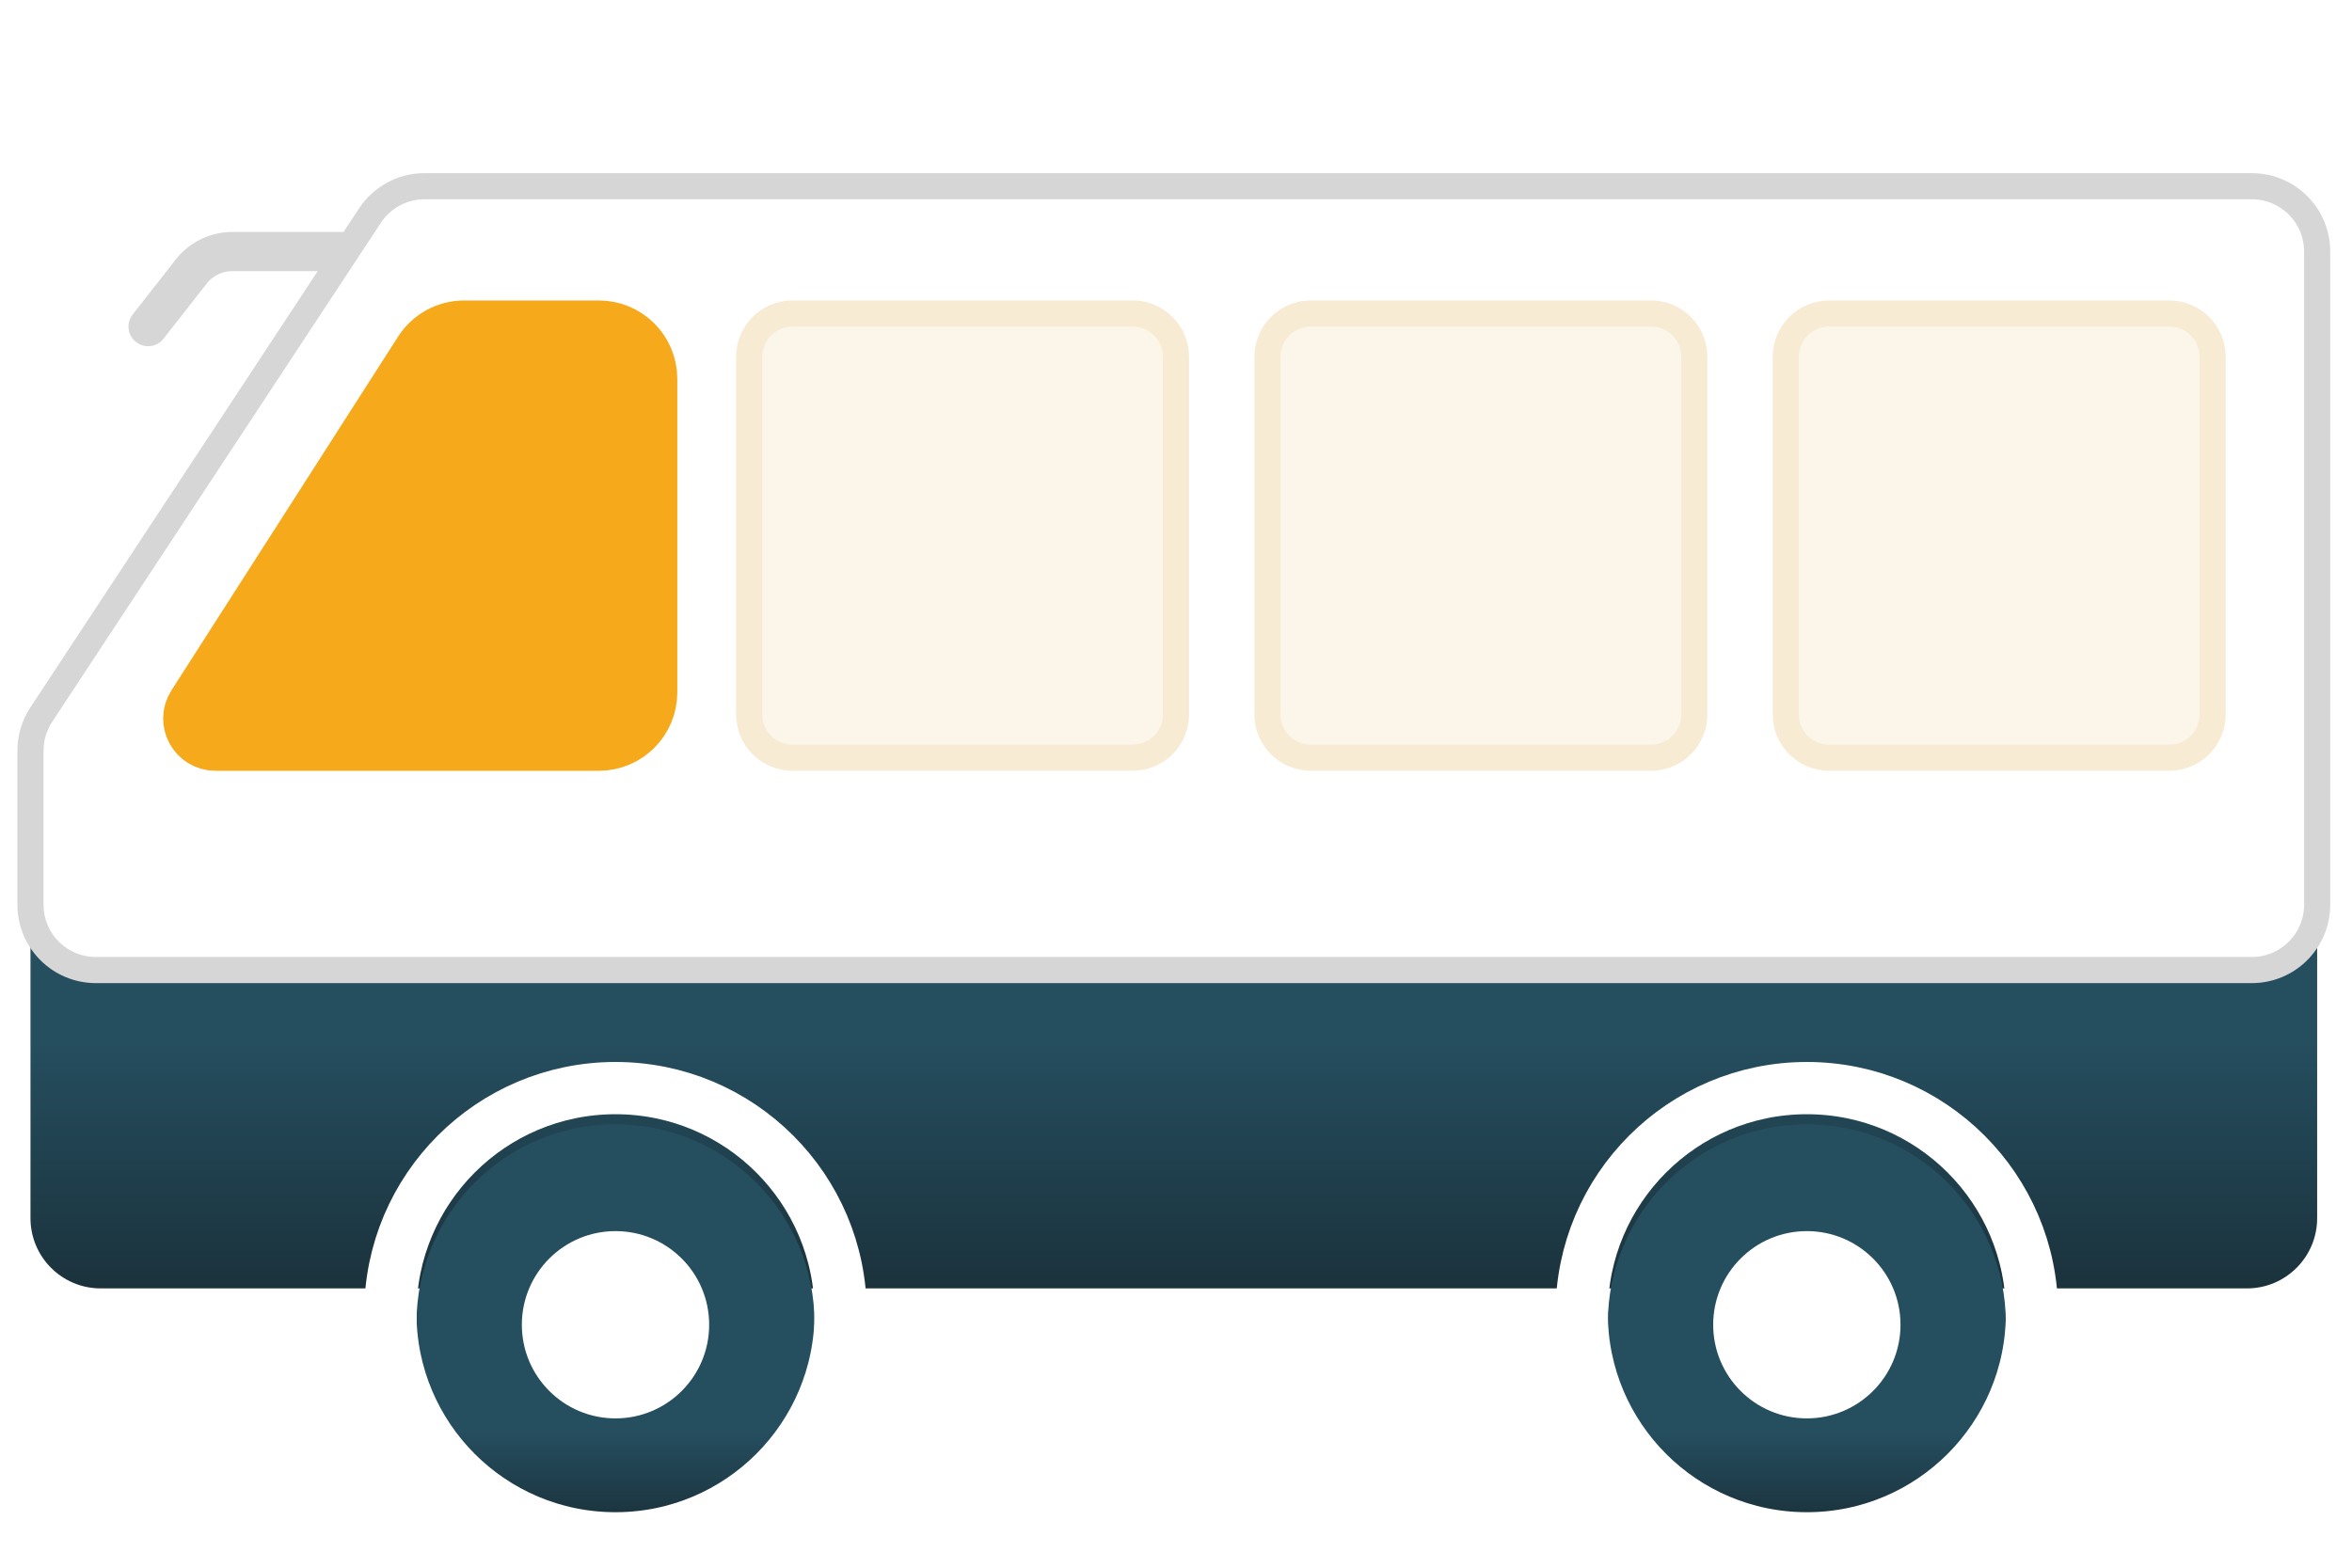 <?xml version="1.0" encoding="UTF-8"?> <svg xmlns="http://www.w3.org/2000/svg" width="180" height="120" viewBox="0 0 180 120" fill="none"><path d="M26.834 19.254H17.782C16.552 19.254 15.391 19.82 14.632 20.788L11.334 25" stroke="#D6D6D6" stroke-width="3" stroke-linecap="round"></path><path d="M177.333 20.63C177.333 17.661 174.927 15.254 171.958 15.254H32.101C30.277 15.254 28.577 16.179 27.587 17.71L3.262 55.319C2.656 56.256 2.333 57.347 2.333 58.463V93.247C2.333 96.216 4.74 98.622 7.709 98.622H171.958C174.927 98.622 177.333 96.215 177.333 93.246V20.63Z" fill="url(#paint0_linear_4169_31456)"></path><path d="M172.333 14.254H32.489C30.807 14.254 29.238 15.099 28.313 16.504L3.158 54.703C2.62 55.519 2.333 56.475 2.333 57.453V69.254C2.333 72.015 4.572 74.254 7.333 74.254H172.333C175.095 74.254 177.333 72.015 177.333 69.254V19.254C177.333 16.492 175.095 14.254 172.333 14.254Z" fill="white" stroke="#D6D6D6" stroke-width="2"></path><path d="M45.834 25H35.521C34.158 25 32.889 25.694 32.153 26.842L14.806 53.921C13.953 55.252 14.909 57 16.49 57H45.834C48.043 57 49.834 55.209 49.834 53V29C49.834 26.791 48.043 25 45.834 25Z" fill="#F5A91B" stroke="#F5A91B" stroke-width="4" stroke-linecap="square"></path><path d="M86.684 24H60.649C58.818 24 57.334 25.485 57.334 27.316V54.684C57.334 56.516 58.818 58 60.649 58H86.684C88.516 58 90 56.516 90 54.684V27.316C90 25.485 88.516 24 86.684 24Z" fill="#FCF6EA" stroke="#F7EBD4" stroke-width="2"></path><path d="M126.351 24H100.316C98.484 24 97 25.485 97 27.316V54.684C97 56.516 98.484 58 100.316 58H126.351C128.182 58 129.667 56.516 129.667 54.684V27.316C129.667 25.485 128.182 24 126.351 24Z" fill="#FCF6EA" stroke="#F7EBD4" stroke-width="2"></path><path d="M166.018 24H139.983C138.152 24 136.667 25.485 136.667 27.316V54.684C136.667 56.516 138.152 58 139.983 58H166.018C167.849 58 169.334 56.516 169.334 54.684V27.316C169.334 25.485 167.849 24 166.018 24Z" fill="#FCF6EA" stroke="#F7EBD4" stroke-width="2"></path><g filter="url(#filter0_i_4169_31456)"><circle cx="15.232" cy="15.232" r="15.232" transform="matrix(-1 0 0 1 62.337 85.289)" fill="url(#paint1_linear_4169_31456)"></circle></g><circle cx="15.232" cy="15.232" r="17.232" transform="matrix(-1 0 0 1 62.337 85.289)" stroke="white" stroke-width="4"></circle><g filter="url(#filter1_i_4169_31456)"><circle cx="15.232" cy="15.232" r="15.232" transform="matrix(-1 0 0 1 153.511 85.289)" fill="url(#paint2_linear_4169_31456)"></circle></g><circle cx="15.232" cy="15.232" r="17.232" transform="matrix(-1 0 0 1 153.511 85.289)" stroke="white" stroke-width="4"></circle><g filter="url(#filter2_i_4169_31456)"><circle cx="47.105" cy="100.523" r="7.168" transform="rotate(180 47.105 100.523)" fill="white"></circle></g><g filter="url(#filter3_i_4169_31456)"><circle cx="138.279" cy="100.523" r="7.168" transform="rotate(180 138.279 100.523)" fill="white"></circle></g><defs><filter id="filter0_i_4169_31456" x="27.873" y="81.289" width="38.463" height="39.233" filterUnits="userSpaceOnUse" color-interpolation-filters="sRGB"><feFlood flood-opacity="0" result="BackgroundImageFix"></feFlood><feBlend mode="normal" in="SourceGraphic" in2="BackgroundImageFix" result="shape"></feBlend><feColorMatrix in="SourceAlpha" type="matrix" values="0 0 0 0 0 0 0 0 0 0 0 0 0 0 0 0 0 0 127 0" result="hardAlpha"></feColorMatrix><feOffset dy="0.768"></feOffset><feGaussianBlur stdDeviation="0.768"></feGaussianBlur><feComposite in2="hardAlpha" operator="arithmetic" k2="-1" k3="1"></feComposite><feColorMatrix type="matrix" values="0 0 0 0 0 0 0 0 0 0 0 0 0 0 0 0 0 0 0.07 0"></feColorMatrix><feBlend mode="normal" in2="shape" result="effect1_innerShadow_4169_31456"></feBlend></filter><filter id="filter1_i_4169_31456" x="119.048" y="81.289" width="38.463" height="39.233" filterUnits="userSpaceOnUse" color-interpolation-filters="sRGB"><feFlood flood-opacity="0" result="BackgroundImageFix"></feFlood><feBlend mode="normal" in="SourceGraphic" in2="BackgroundImageFix" result="shape"></feBlend><feColorMatrix in="SourceAlpha" type="matrix" values="0 0 0 0 0 0 0 0 0 0 0 0 0 0 0 0 0 0 127 0" result="hardAlpha"></feColorMatrix><feOffset dy="0.768"></feOffset><feGaussianBlur stdDeviation="0.768"></feGaussianBlur><feComposite in2="hardAlpha" operator="arithmetic" k2="-1" k3="1"></feComposite><feColorMatrix type="matrix" values="0 0 0 0 0 0 0 0 0 0 0 0 0 0 0 0 0 0 0.07 0"></feColorMatrix><feBlend mode="normal" in2="shape" result="effect1_innerShadow_4169_31456"></feBlend></filter><filter id="filter2_i_4169_31456" x="39.937" y="93.356" width="14.336" height="15.217" filterUnits="userSpaceOnUse" color-interpolation-filters="sRGB"><feFlood flood-opacity="0" result="BackgroundImageFix"></feFlood><feBlend mode="normal" in="SourceGraphic" in2="BackgroundImageFix" result="shape"></feBlend><feColorMatrix in="SourceAlpha" type="matrix" values="0 0 0 0 0 0 0 0 0 0 0 0 0 0 0 0 0 0 127 0" result="hardAlpha"></feColorMatrix><feOffset dy="0.881"></feOffset><feGaussianBlur stdDeviation="1.763"></feGaussianBlur><feComposite in2="hardAlpha" operator="arithmetic" k2="-1" k3="1"></feComposite><feColorMatrix type="matrix" values="0 0 0 0 0 0 0 0 0 0 0 0 0 0 0 0 0 0 0.05 0"></feColorMatrix><feBlend mode="normal" in2="shape" result="effect1_innerShadow_4169_31456"></feBlend></filter><filter id="filter3_i_4169_31456" x="131.111" y="93.356" width="14.336" height="15.217" filterUnits="userSpaceOnUse" color-interpolation-filters="sRGB"><feFlood flood-opacity="0" result="BackgroundImageFix"></feFlood><feBlend mode="normal" in="SourceGraphic" in2="BackgroundImageFix" result="shape"></feBlend><feColorMatrix in="SourceAlpha" type="matrix" values="0 0 0 0 0 0 0 0 0 0 0 0 0 0 0 0 0 0 127 0" result="hardAlpha"></feColorMatrix><feOffset dy="0.881"></feOffset><feGaussianBlur stdDeviation="1.763"></feGaussianBlur><feComposite in2="hardAlpha" operator="arithmetic" k2="-1" k3="1"></feComposite><feColorMatrix type="matrix" values="0 0 0 0 0 0 0 0 0 0 0 0 0 0 0 0 0 0 0.05 0"></feColorMatrix><feBlend mode="normal" in2="shape" result="effect1_innerShadow_4169_31456"></feBlend></filter><linearGradient id="paint0_linear_4169_31456" x1="92.228" y1="15.254" x2="92.228" y2="98.622" gradientUnits="userSpaceOnUse"><stop offset="0.773" stop-color="#254E5F"></stop><stop offset="1" stop-color="#1B323C"></stop></linearGradient><linearGradient id="paint1_linear_4169_31456" x1="15.232" y1="0" x2="15.232" y2="30.464" gradientUnits="userSpaceOnUse"><stop offset="0.773" stop-color="#254E5F"></stop><stop offset="1" stop-color="#1B323C"></stop></linearGradient><linearGradient id="paint2_linear_4169_31456" x1="15.232" y1="0" x2="15.232" y2="30.464" gradientUnits="userSpaceOnUse"><stop offset="0.773" stop-color="#254E5F"></stop><stop offset="1" stop-color="#1B323C"></stop></linearGradient></defs></svg> 